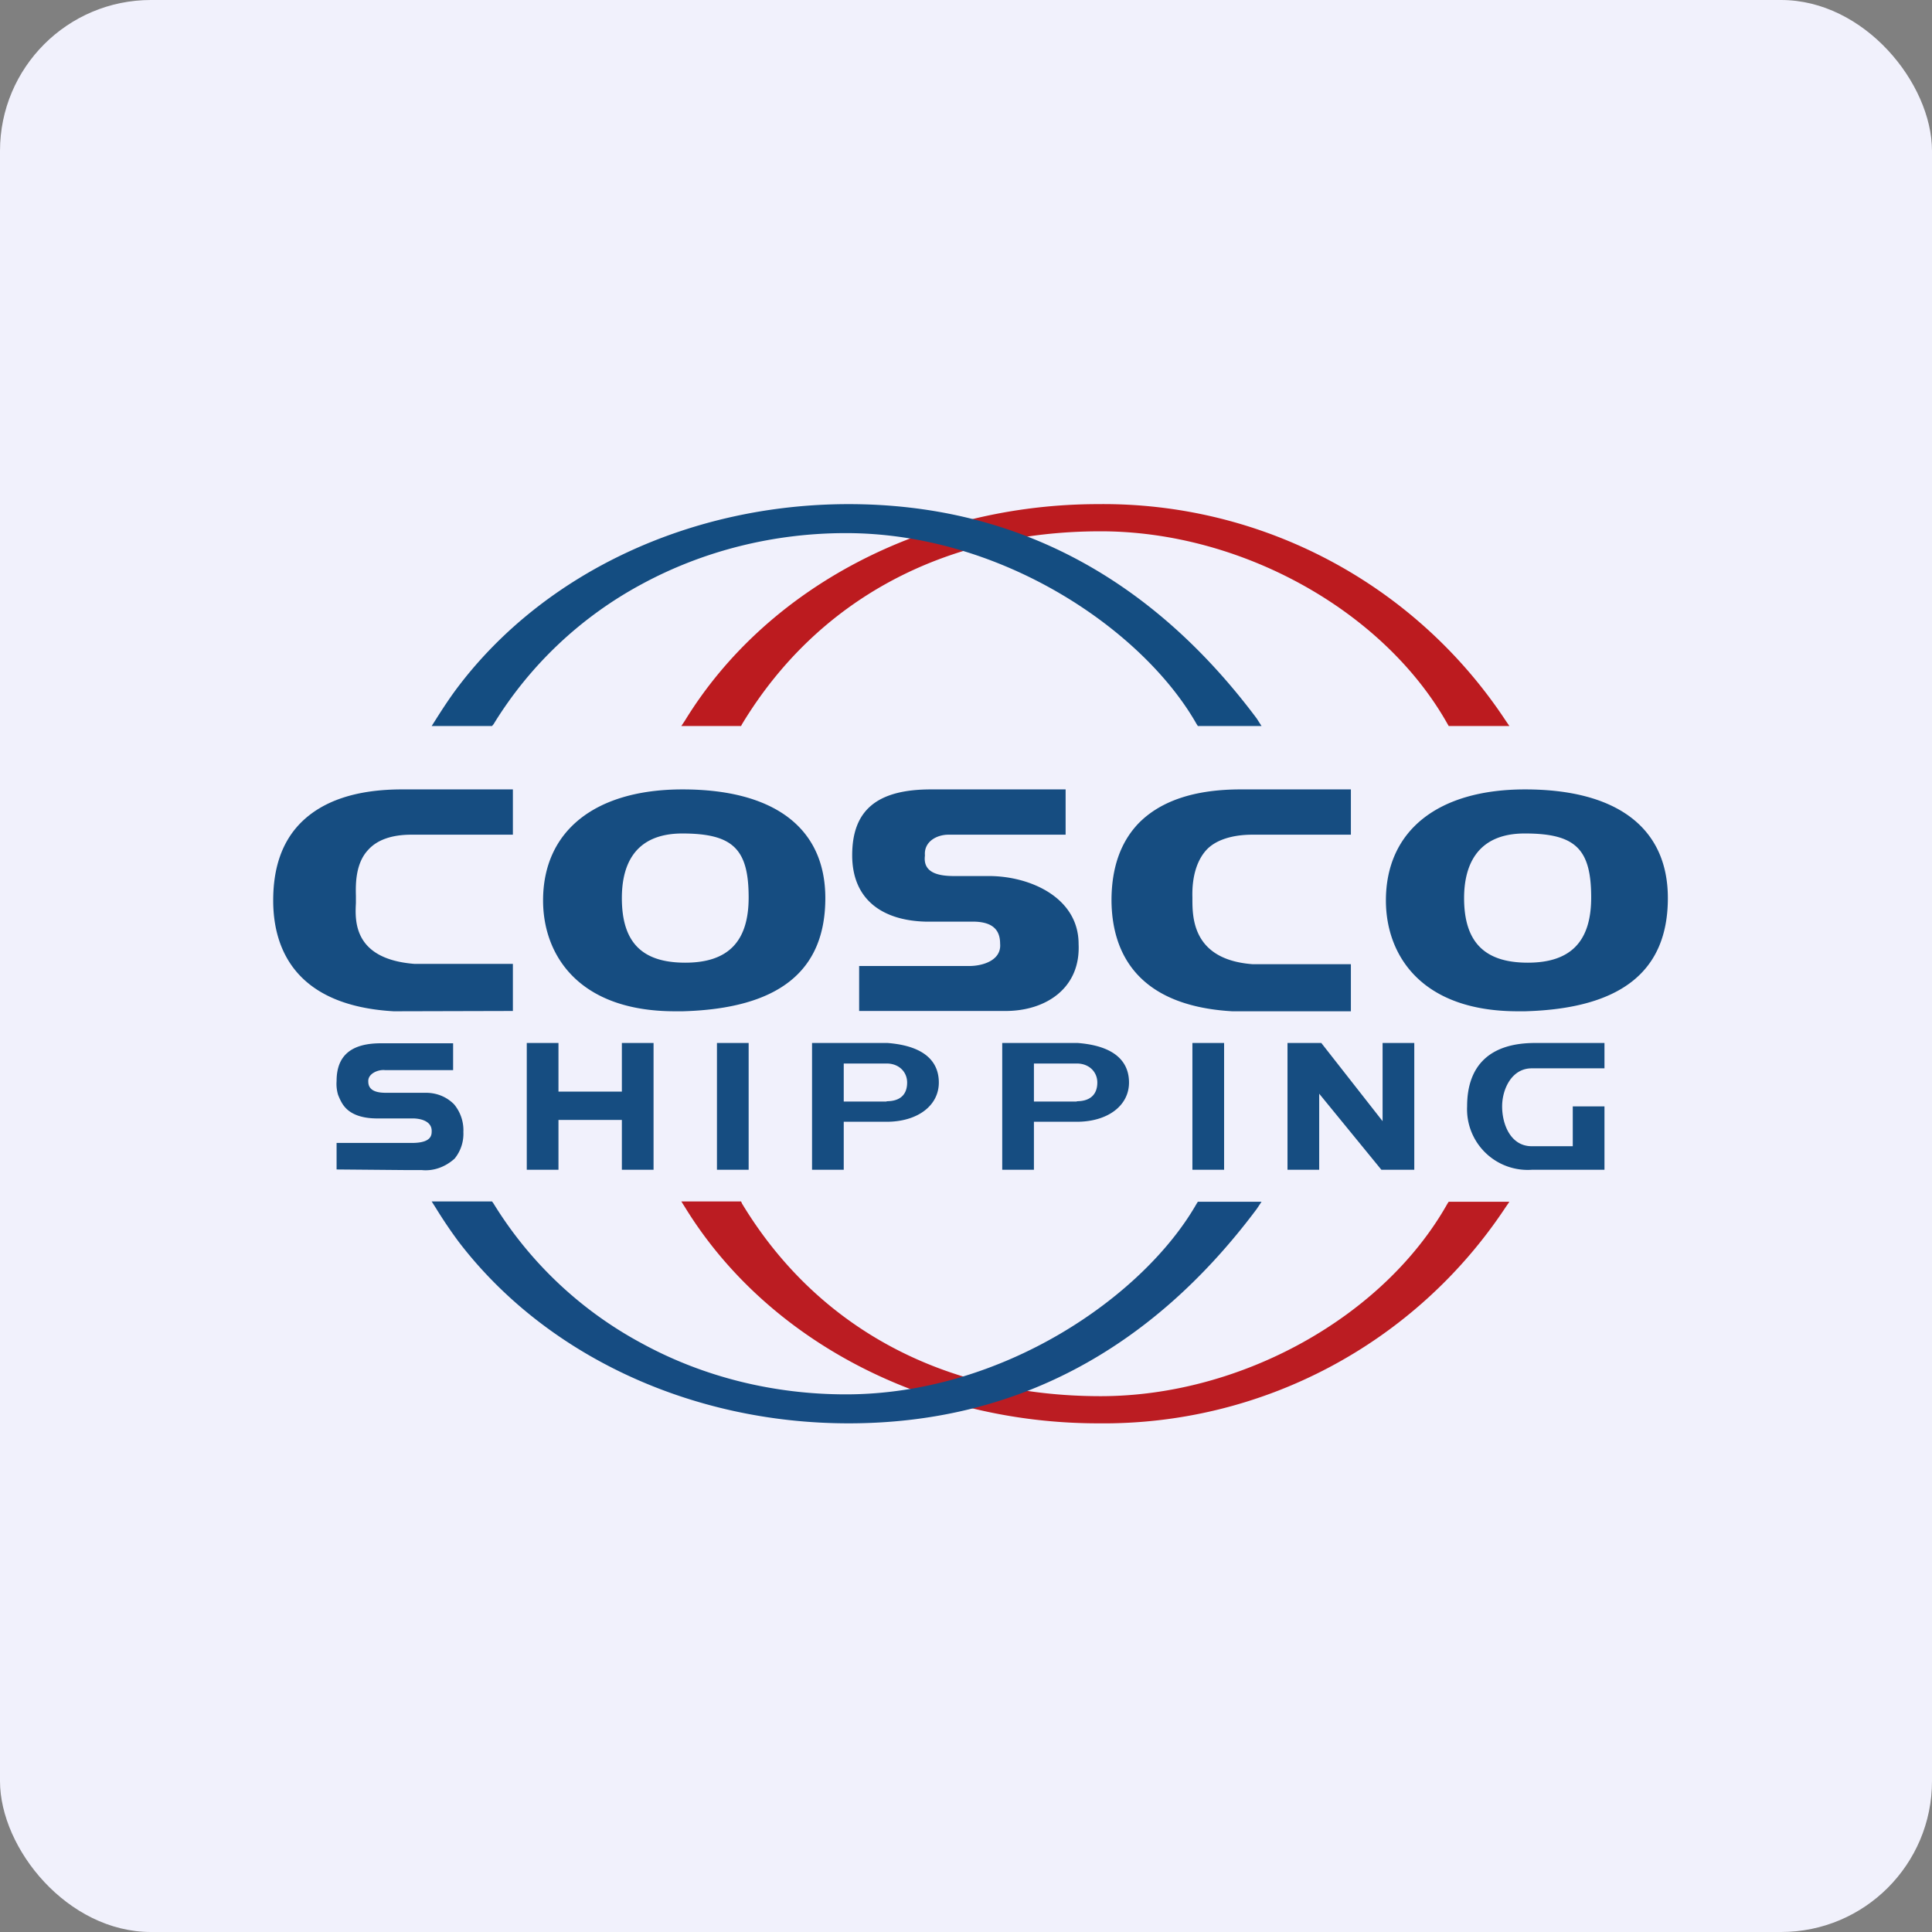 <!-- by FastBull --><svg xmlns="http://www.w3.org/2000/svg" width="64" height="64" viewBox="0 0 64 64"><rect x="0" y="0" width="64" height="64" fill="#808080" stroke="none"/><rect x="0" y="0" width="64" height="64" rx="5" ry="5" fill="#f1f1fc" /><path fill="#f1f1fc" d="M 2.75,2 L 61.55,2 L 61.55,60.80 L 2.75,60.80 L 2.75,2" /><path d="M 50.28,33.50 C 47.05,33.50 45.91,31.61 45.91,29.83 C 45.91,27.52 47.63,26.15 50.52,26.15 C 53.57,26.15 55.25,27.43 55.25,29.75 C 55.25,32.17 53.71,33.41 50.52,33.50 L 50.28,33.50 M 50.51,27.61 C 48.86,27.61 48.50,28.76 48.50,29.75 C 48.50,31.21 49.18,31.89 50.61,31.89 C 52.04,31.89 52.71,31.18 52.71,29.73 C 52.71,28.12 52.19,27.61 50.51,27.61 L 50.51,27.61 M 40.82,33.50 C 37.53,33.31 36.83,31.40 36.82,29.83 C 36.82,28.75 37.12,27.90 37.71,27.28 C 38.44,26.53 39.57,26.15 41.10,26.15 L 44.75,26.15 L 44.75,27.65 L 41.49,27.65 C 40.83,27.65 40.27,27.82 39.96,28.16 C 39.66,28.49 39.48,29.02 39.50,29.73 L 39.50,29.79 C 39.50,30.42 39.52,31.79 41.49,31.94 L 44.75,31.94 L 44.75,33.50 L 40.82,33.50 M 28.46,33.50 L 28.46,32 L 32.11,32 C 32.56,32 33.18,31.81 33.13,31.26 C 33.13,30.76 32.83,30.53 32.22,30.53 L 30.65,30.53 C 29.24,30.49 28.23,29.81 28.23,28.33 C 28.23,26.84 29.05,26.15 30.84,26.15 L 35.30,26.15 L 35.30,27.65 L 31.42,27.65 C 31.03,27.65 30.60,27.88 30.64,28.34 C 30.56,28.94 31.14,29.02 31.61,29.02 L 32.76,29.02 C 34.12,29.02 35.73,29.73 35.73,31.27 C 35.80,32.74 34.64,33.49 33.31,33.49 L 28.46,33.49 L 28.46,33.50 L 28.46,33.50 M 22.36,33.50 C 19.14,33.50 17.99,31.61 17.99,29.83 C 17.99,27.52 19.72,26.15 22.61,26.15 C 25.65,26.15 27.34,27.43 27.34,29.75 C 27.34,32.17 25.80,33.41 22.62,33.50 L 22.36,33.50 L 22.36,33.50 M 22.61,27.61 C 20.94,27.61 20.60,28.76 20.60,29.75 C 20.60,31.21 21.26,31.89 22.70,31.89 C 24.13,31.89 24.80,31.18 24.80,29.73 C 24.80,28.12 24.28,27.61 22.59,27.61 L 22.61,27.61 M 13.04,33.50 C 9.76,33.31 9.05,31.40 9.05,29.83 C 9.05,28.75 9.34,27.90 9.94,27.28 C 10.67,26.53 11.80,26.15 13.32,26.15 L 16.99,26.15 L 16.99,27.65 L 13.63,27.65 C 12.98,27.65 12.49,27.82 12.19,28.16 C 11.77,28.61 11.78,29.31 11.79,29.68 L 11.79,29.91 C 11.76,30.50 11.70,31.77 13.73,31.93 L 16.99,31.93 L 16.99,33.49 L 13.05,33.50 L 13.04,33.50 M 24.80,38.75 L 24.80,34.55 L 23.75,34.55 L 23.75,38.75 L 24.80,38.75 M 40.55,38.75 L 40.55,34.55 L 39.50,34.55 L 39.50,38.75 L 40.55,38.75 M 26.90,38.75 L 26.90,34.55 L 29.40,34.55 C 30.81,34.66 31.10,35.32 31.10,35.86 C 31.10,36.63 30.39,37.16 29.37,37.16 L 27.95,37.16 L 27.95,38.75 L 26.90,38.75 M 29.37,36.48 C 29.82,36.48 30.05,36.26 30.05,35.86 C 30.05,35.51 29.78,35.23 29.37,35.23 L 27.95,35.23 L 27.95,36.49 L 29.37,36.49 L 29.37,36.48 M 33.20,38.75 L 33.20,34.55 L 35.70,34.55 C 37.11,34.66 37.40,35.32 37.40,35.86 C 37.40,36.63 36.69,37.16 35.67,37.16 L 34.25,37.16 L 34.25,38.75 L 33.20,38.75 M 35.67,36.48 C 36.11,36.48 36.35,36.26 36.35,35.86 C 36.35,35.51 36.08,35.23 35.67,35.23 L 34.25,35.23 L 34.25,36.49 L 35.67,36.49 L 35.67,36.48 M 50.75,38.75 A 2.01,2.01 0 0,1 48.60,36.65 C 48.60,35.28 49.37,34.55 50.85,34.55 L 53.15,34.55 L 53.15,35.39 L 50.74,35.39 C 50.07,35.39 49.76,36.09 49.76,36.65 C 49.76,37.26 50.05,37.97 50.74,37.97 L 52.10,37.97 L 52.10,36.65 L 53.15,36.65 L 53.15,38.75 L 50.74,38.75 L 50.75,38.75 M 43.70,38.75 L 42.65,38.75 L 42.65,34.55 L 43.77,34.55 L 45.80,37.14 L 45.80,34.55 L 46.85,34.55 L 46.85,38.75 L 45.76,38.75 L 43.70,36.23 L 43.70,38.75 M 18.50,37.10 L 18.50,38.75 L 17.45,38.75 L 17.45,34.55 L 18.50,34.55 L 18.50,36.16 L 20.60,36.16 L 20.60,34.55 L 21.65,34.55 L 21.65,38.75 L 20.60,38.75 L 20.60,37.10 L 18.50,37.10 M 11.15,38.74 L 11.15,37.86 L 13.72,37.86 C 14.31,37.84 14.30,37.58 14.30,37.46 C 14.30,37.22 14.09,37.07 13.72,37.05 L 12.50,37.05 C 12,37.05 11.64,36.92 11.43,36.68 C 11.33,36.57 11.26,36.42 11.20,36.27 A 1.26,1.26 0 0,1 11.15,35.81 C 11.15,34.97 11.63,34.56 12.62,34.56 L 15.01,34.56 L 15.01,35.45 L 12.76,35.45 C 12.54,35.42 12.18,35.56 12.20,35.83 C 12.20,36.15 12.52,36.20 12.78,36.20 L 14.11,36.20 C 14.45,36.20 14.78,36.32 15.04,36.58 A 1.34,1.34 0 0,1 15.35,37.50 A 1.30,1.30 0 0,1 15.06,38.38 C 14.75,38.66 14.36,38.80 13.97,38.76 L 13.45,38.76 L 11.15,38.74" fill="#164d81" /><path d="M 49.87,23.86 A 15.96,15.96 0 0,0 36.38,16.70 C 30.67,16.70 25.41,19.43 22.69,23.87 L 22.57,24.05 L 24.55,24.05 L 24.58,23.99 C 27.07,19.87 31.28,17.60 36.46,17.60 C 41.12,17.60 45.84,20.23 47.95,23.98 L 47.99,24.05 L 50,24.05 L 49.87,23.86" fill="#bc1b1f" /><path d="M 16.30,24.05 L 14.30,24.05 L 14.44,23.83 C 14.68,23.45 14.93,23.07 15.19,22.73 C 18.06,18.96 22.89,16.70 28.11,16.70 C 33.55,16.70 38.10,19.08 41.63,23.80 L 41.79,24.05 L 39.68,24.05 L 39.63,23.97 C 37.88,20.90 33.22,17.66 28.02,17.66 C 25.64,17.66 23.31,18.24 21.26,19.35 A 12.95,12.95 0 0,0 16.35,23.99 L 16.30,24.05 L 16.30,24.05" fill="#144d81" /><path d="M 49.87,40 A 15.96,15.96 0 0,1 36.38,47.15 C 30.67,47.15 25.41,44.42 22.69,39.99 L 22.57,39.80 L 24.55,39.80 L 24.58,39.87 C 27.07,43.99 31.28,46.25 36.46,46.25 C 41.12,46.25 45.84,43.62 47.95,39.87 L 47.99,39.81 L 50,39.81 L 49.87,40" fill="#bb1c22" /><path d="M 16.30,39.80 L 14.30,39.80 L 14.44,40.02 C 14.68,40.41 14.93,40.78 15.19,41.13 C 18.06,44.89 22.89,47.15 28.11,47.15 C 33.55,47.15 38.10,44.77 41.63,40.05 L 41.79,39.81 L 39.68,39.81 L 39.63,39.89 C 37.88,42.94 33.22,46.19 28.02,46.19 C 25.64,46.19 23.31,45.62 21.26,44.50 A 12.95,12.95 0 0,1 16.35,39.87 L 16.30,39.80" fill="#164c82" /></svg>